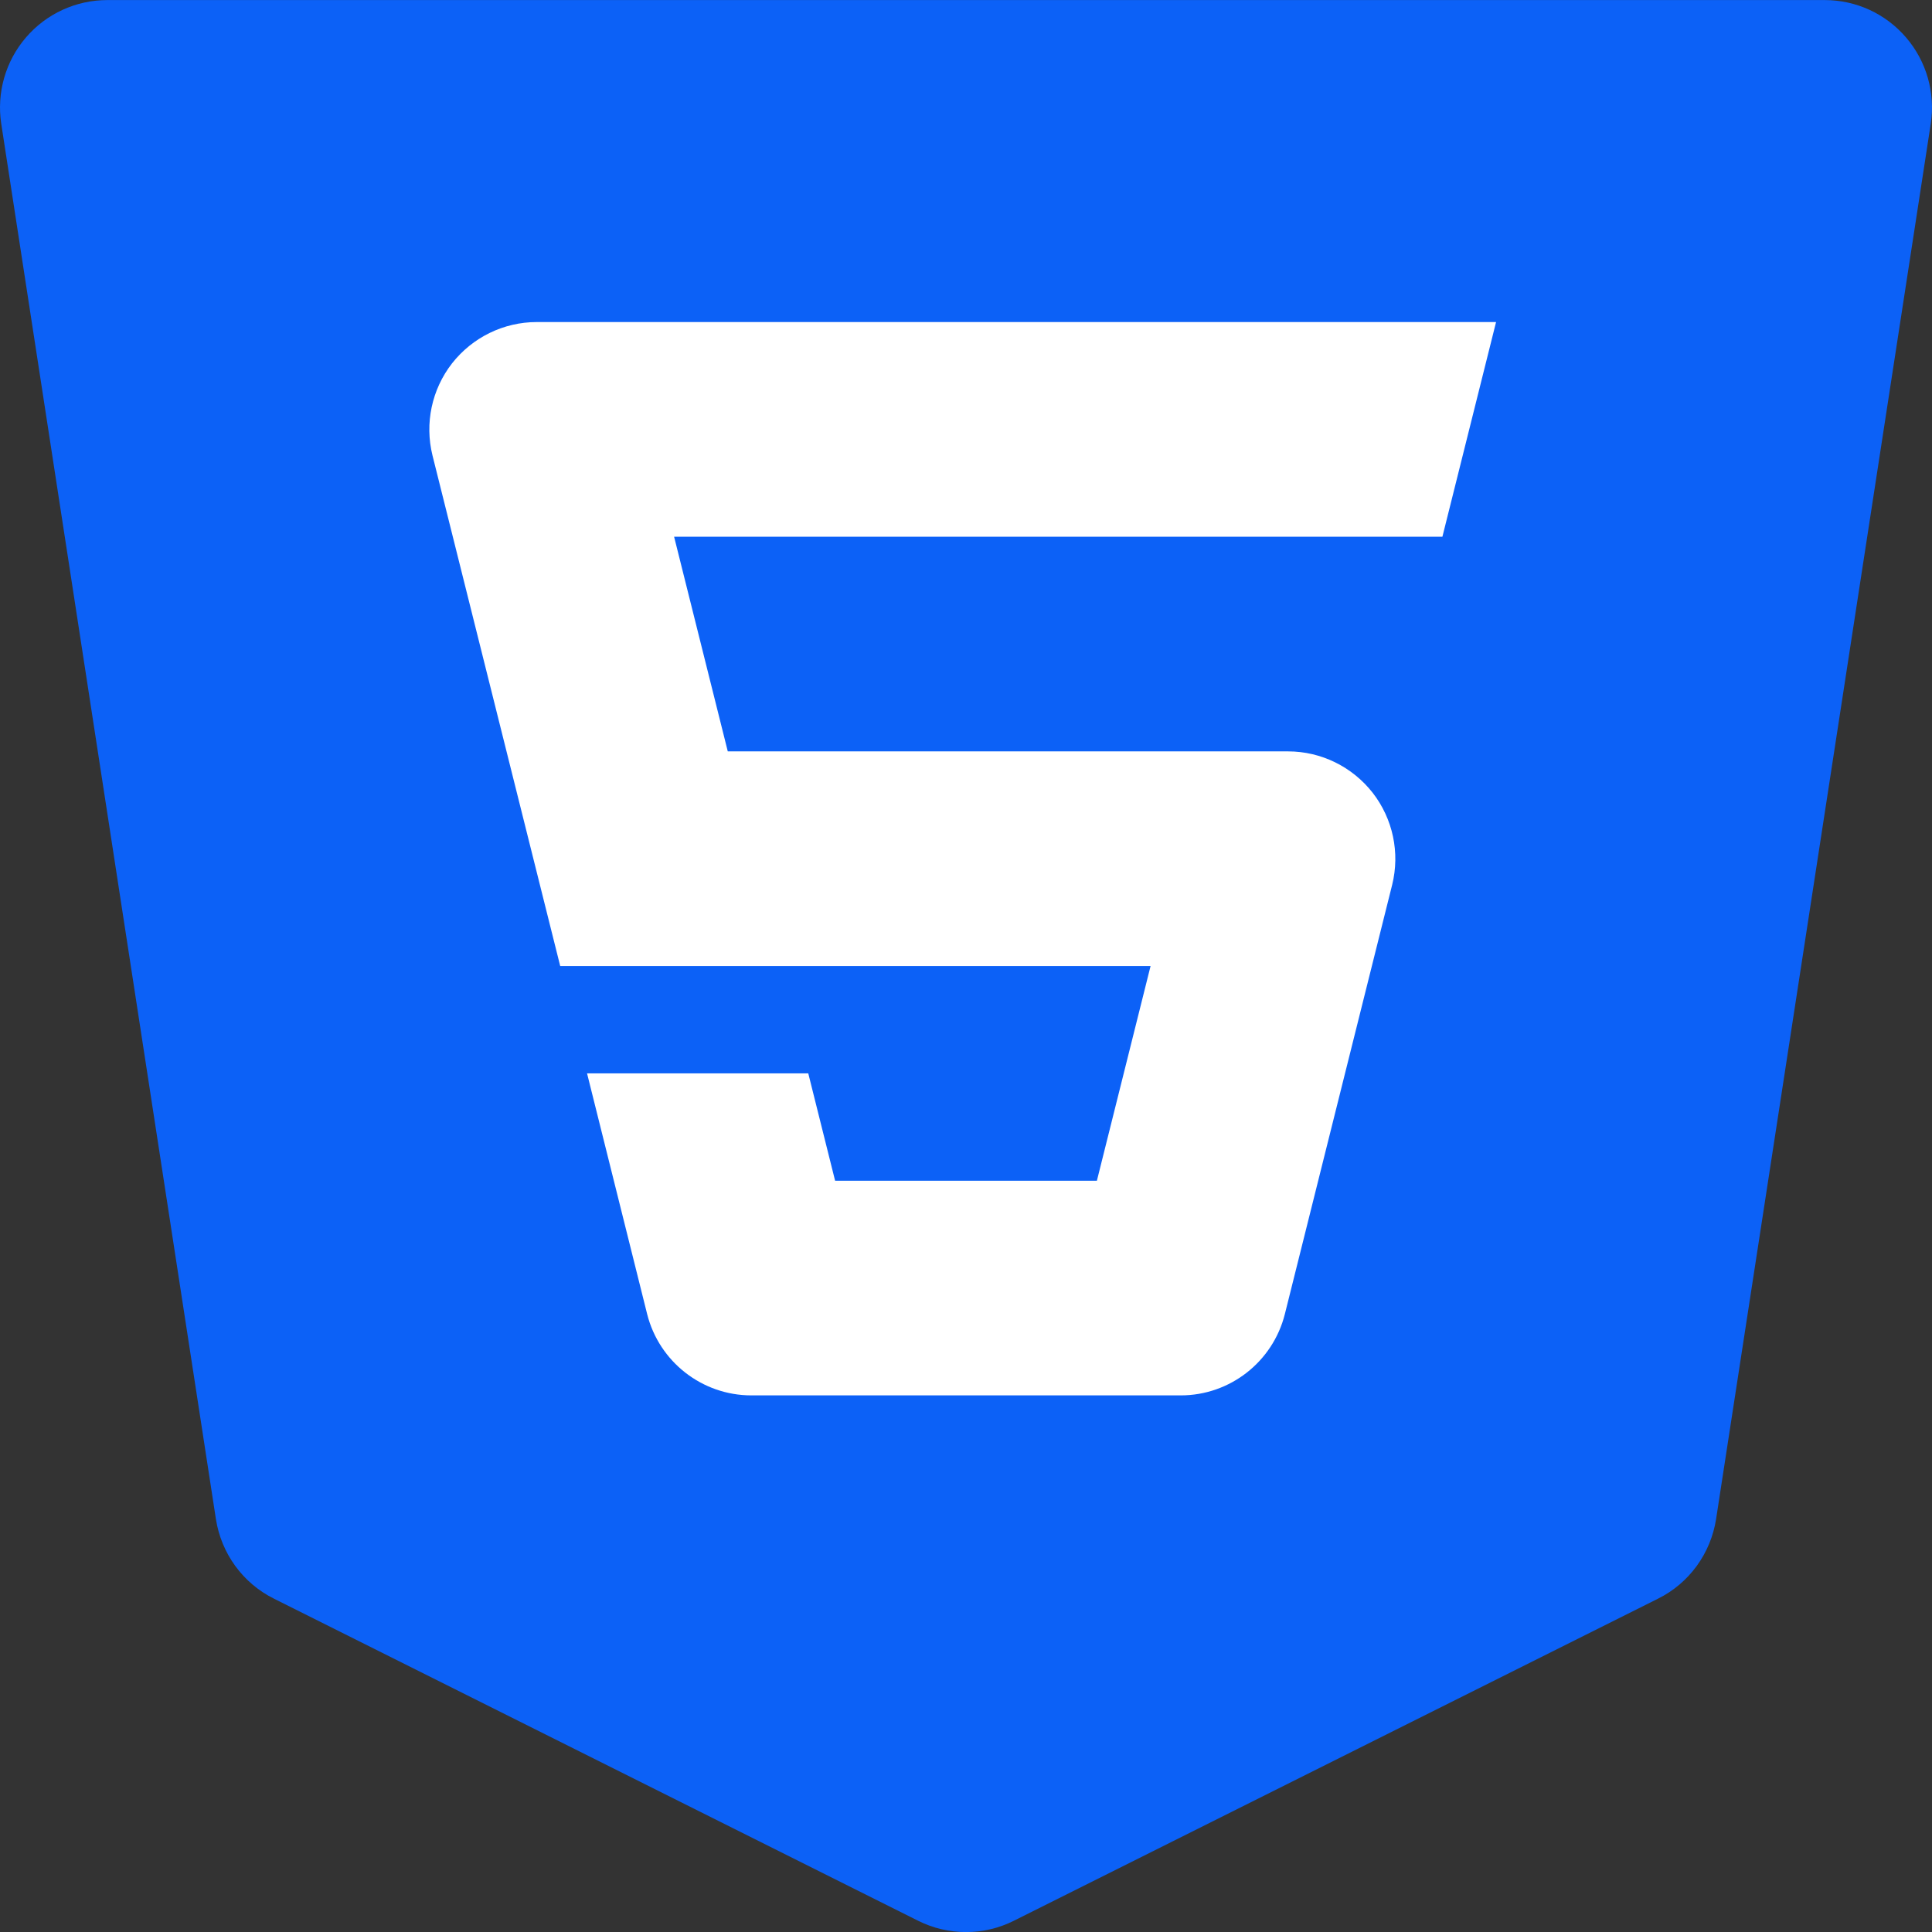 <?xml version="1.0" encoding="UTF-8"?> <svg xmlns="http://www.w3.org/2000/svg" xmlns:xlink="http://www.w3.org/1999/xlink" width="128px" height="128px" viewBox="0 0 128 128"><rect x="0" y="0" width="128" height="128" fill="#333333" stroke="none"/> <!-- Generator: Sketch 52.5 (67469) - http://www.bohemiancoding.com/sketch --> <title>Fill 499</title> <desc>Created with Sketch.</desc> <g id="Page-1" stroke="none" stroke-width="1" fill="none" fill-rule="evenodd"> <g id="Artboard" transform="translate(-468, -81)"> <g id="Fill-499" transform="translate(468, 81)"> <rect id="Rectangle" fill="#FFFFFF" fill-rule="nonzero" x="22" y="16" width="81" height="87"></rect> <path d="M95.563,35.559 L44.661,35.559 L48.217,49.781 L85.337,49.781 C87.527,49.781 89.589,50.798 90.94,52.519 C92.284,54.247 92.761,56.494 92.235,58.62 L85.124,87.065 C84.327,90.222 81.49,92.448 78.226,92.448 L49.781,92.448 C46.517,92.448 43.673,90.222 42.876,87.065 L38.894,71.115 L53.55,71.115 L55.328,78.226 L72.672,78.226 L76.228,64.004 L37.116,64.004 L28.654,30.176 C28.128,28.05 28.604,25.803 29.948,24.075 C31.3,22.354 33.362,21.337 35.559,21.337 L99.118,21.337 L95.563,35.559 Z M126.283,2.485 C124.932,0.907 122.969,0.004 120.892,0.004 L7.115,0.004 C5.038,0.004 3.068,0.907 1.717,2.485 C0.366,4.057 -0.231,6.148 0.082,8.196 L14.304,100.64 C14.66,102.923 16.089,104.892 18.151,105.916 L60.818,127.25 C61.82,127.755 62.908,128.004 64.004,128.004 C65.092,128.004 66.18,127.755 67.182,127.25 L109.849,105.916 C111.911,104.892 113.34,102.923 113.696,100.64 L127.918,8.196 C128.231,6.148 127.634,4.057 126.283,2.485 L126.283,2.485 Z" fill="#0C61F7"></path> </g> </g> </g> </svg> 